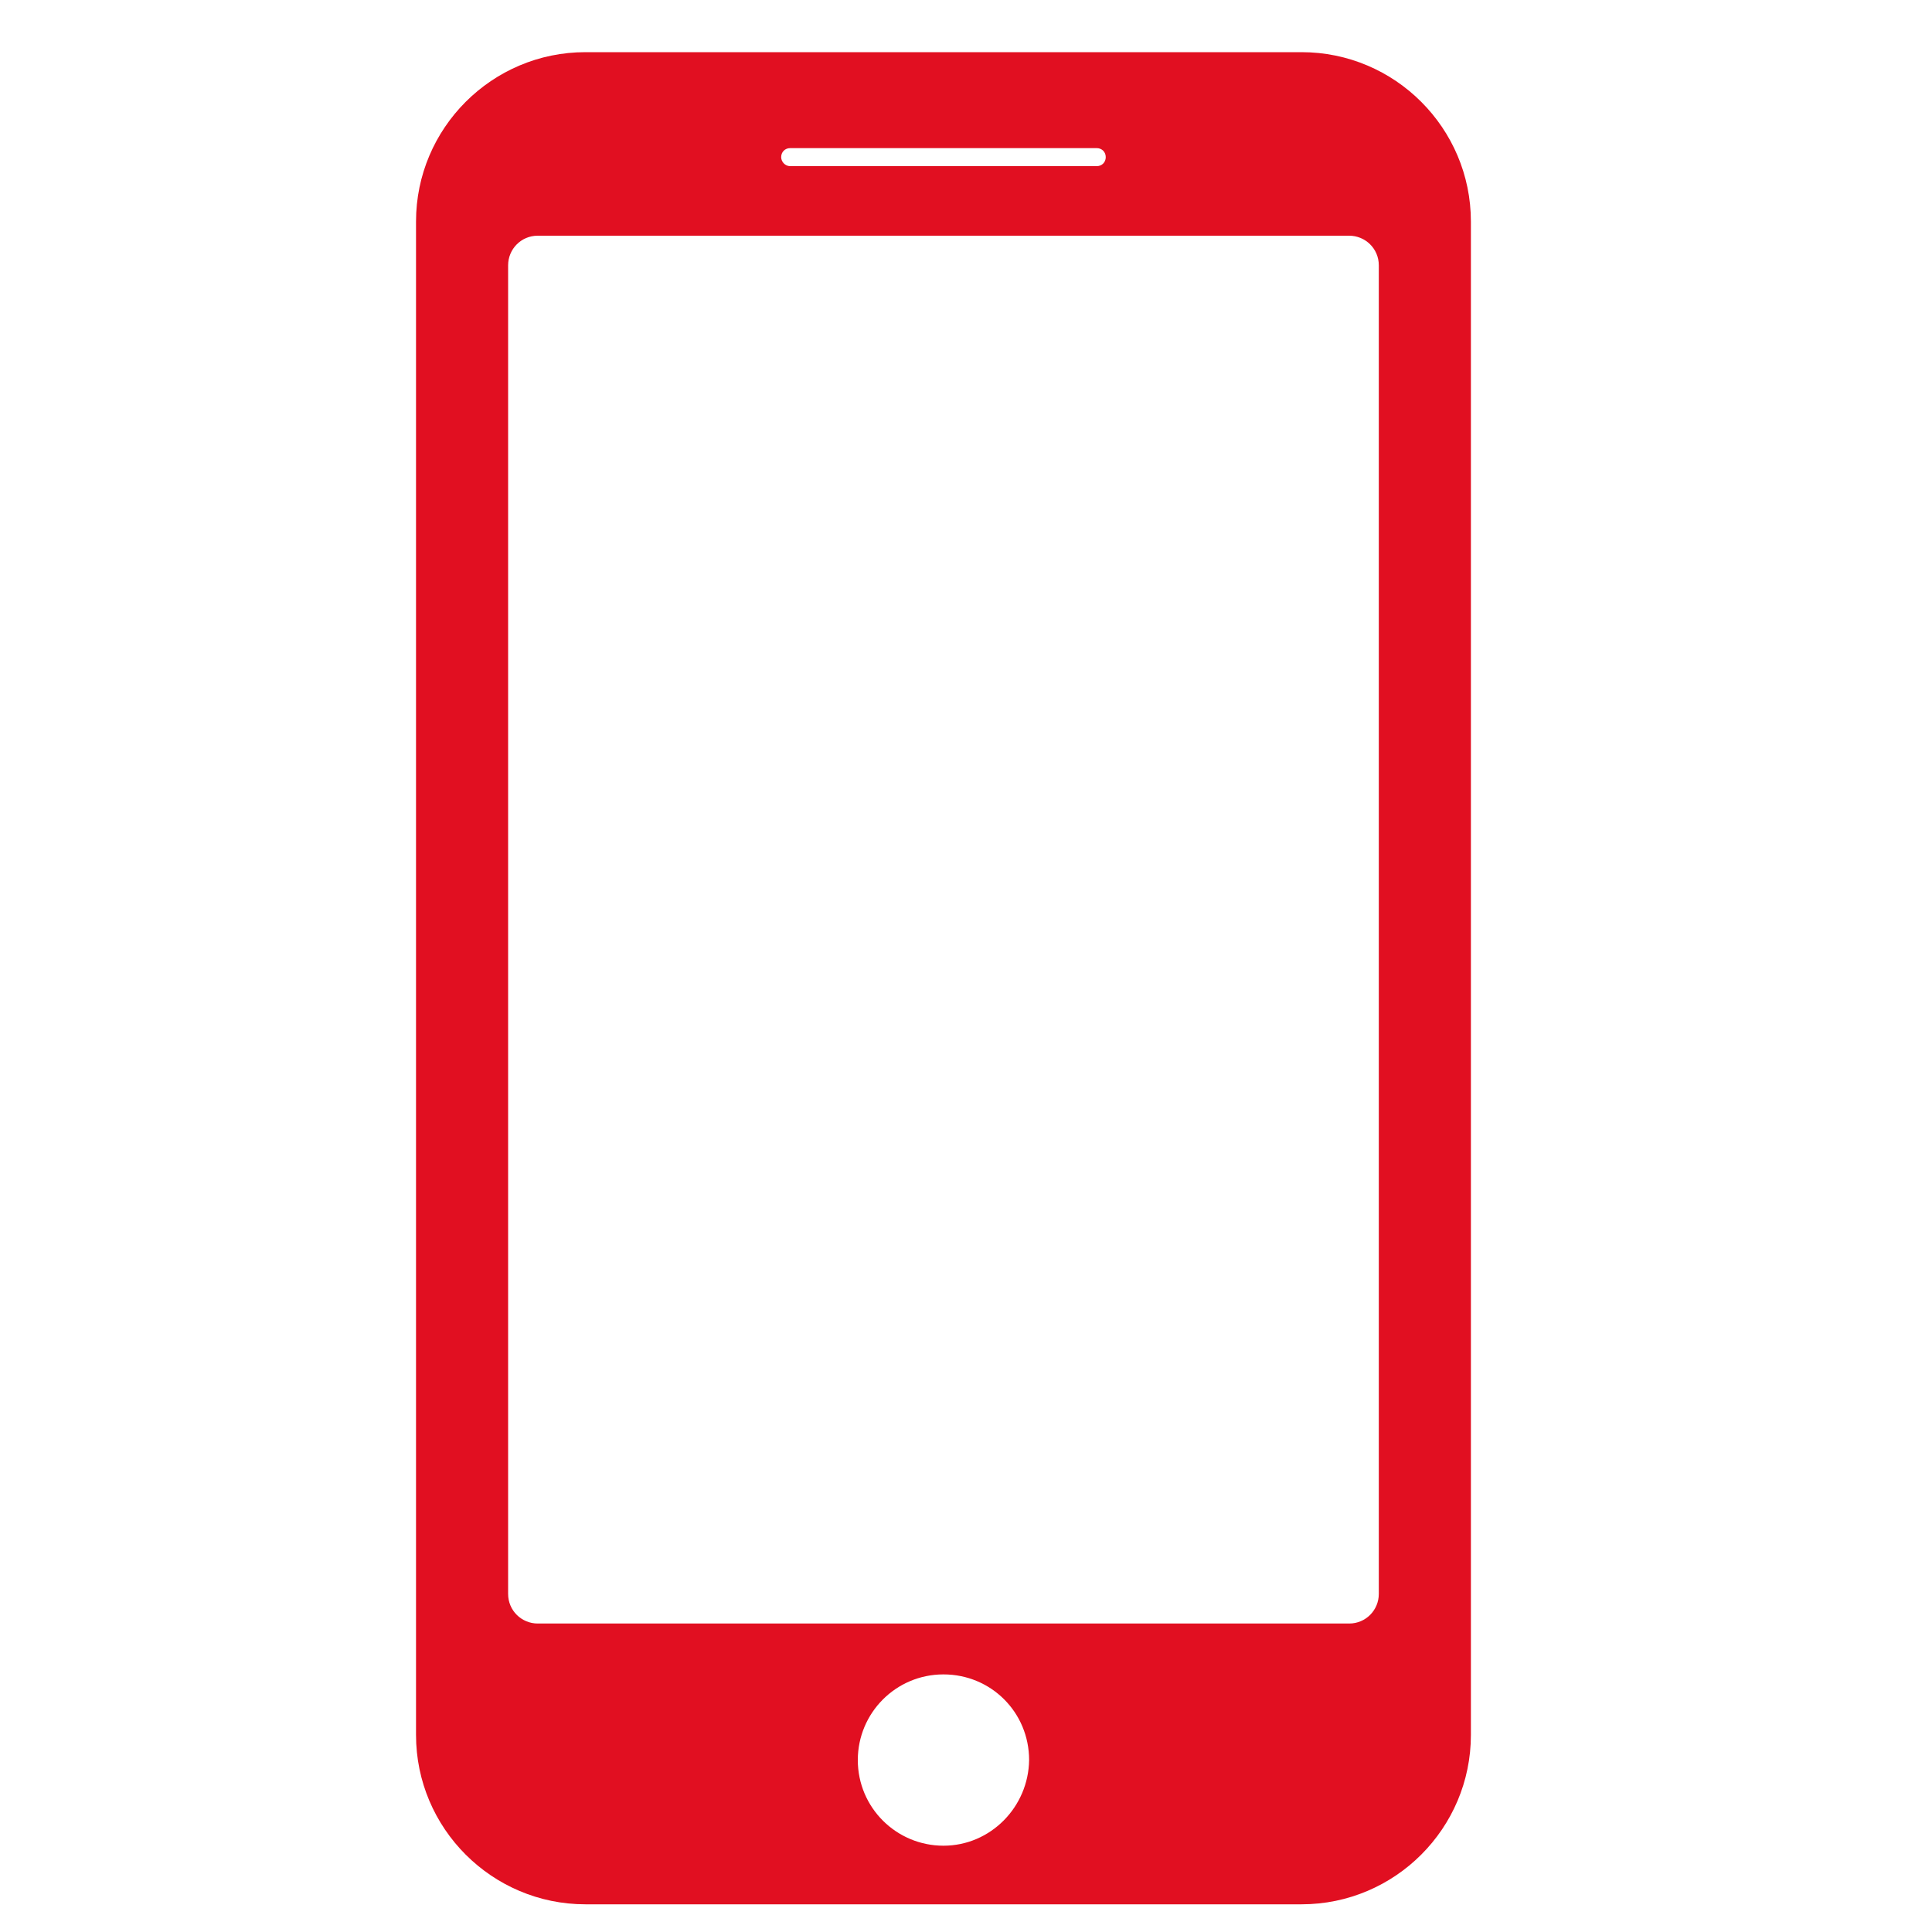 <?xml version="1.0" encoding="utf-8"?>
<!-- Generator: Adobe Illustrator 21.1.0, SVG Export Plug-In . SVG Version: 6.00 Build 0)  -->
<svg version="1.1" id="Calque_1" xmlns="http://www.w3.org/2000/svg" xmlns:xlink="http://www.w3.org/1999/xlink" x="0px" y="0px"
	 viewBox="0 0 300 300" style="enable-background:new 0 0 300 300;" xml:space="preserve">
<style type="text/css">
	.st4{fill:#e10f21;}
</style>
<path class="st4" d="M202.1,8.1H90.9c-14.5,0-26.3,11.8-26.3,26.3v235c0,14.5,11.8,26.3,26.3,26.3h111.2c14.5,0,26.3-11.8,26.3-26.3
	v-235C228.4,19.9,216.6,8.1,202.1,8.1z M121.3,24.4c0-0.8,0.6-1.4,1.4-1.4h47.6c0.8,0,1.4,0.6,1.4,1.4v0c0,0.8-0.6,1.4-1.4,1.4
	h-47.6C121.9,25.8,121.3,25.1,121.3,24.4L121.3,24.4z M146.5,286.6c-7.3,0-13.3-5.9-13.3-13.3c0-7.3,5.9-13.3,13.3-13.3
	s13.3,5.9,13.3,13.3C159.7,280.6,153.8,286.6,146.5,286.6z M214.1,247.5c0,2.5-2,4.6-4.6,4.6h-126c-2.5,0-4.6-2-4.6-4.6V41.2
	c0-2.5,2-4.6,4.6-4.6h126c2.5,0,4.6,2,4.6,4.6V247.5z"/>
</svg>
